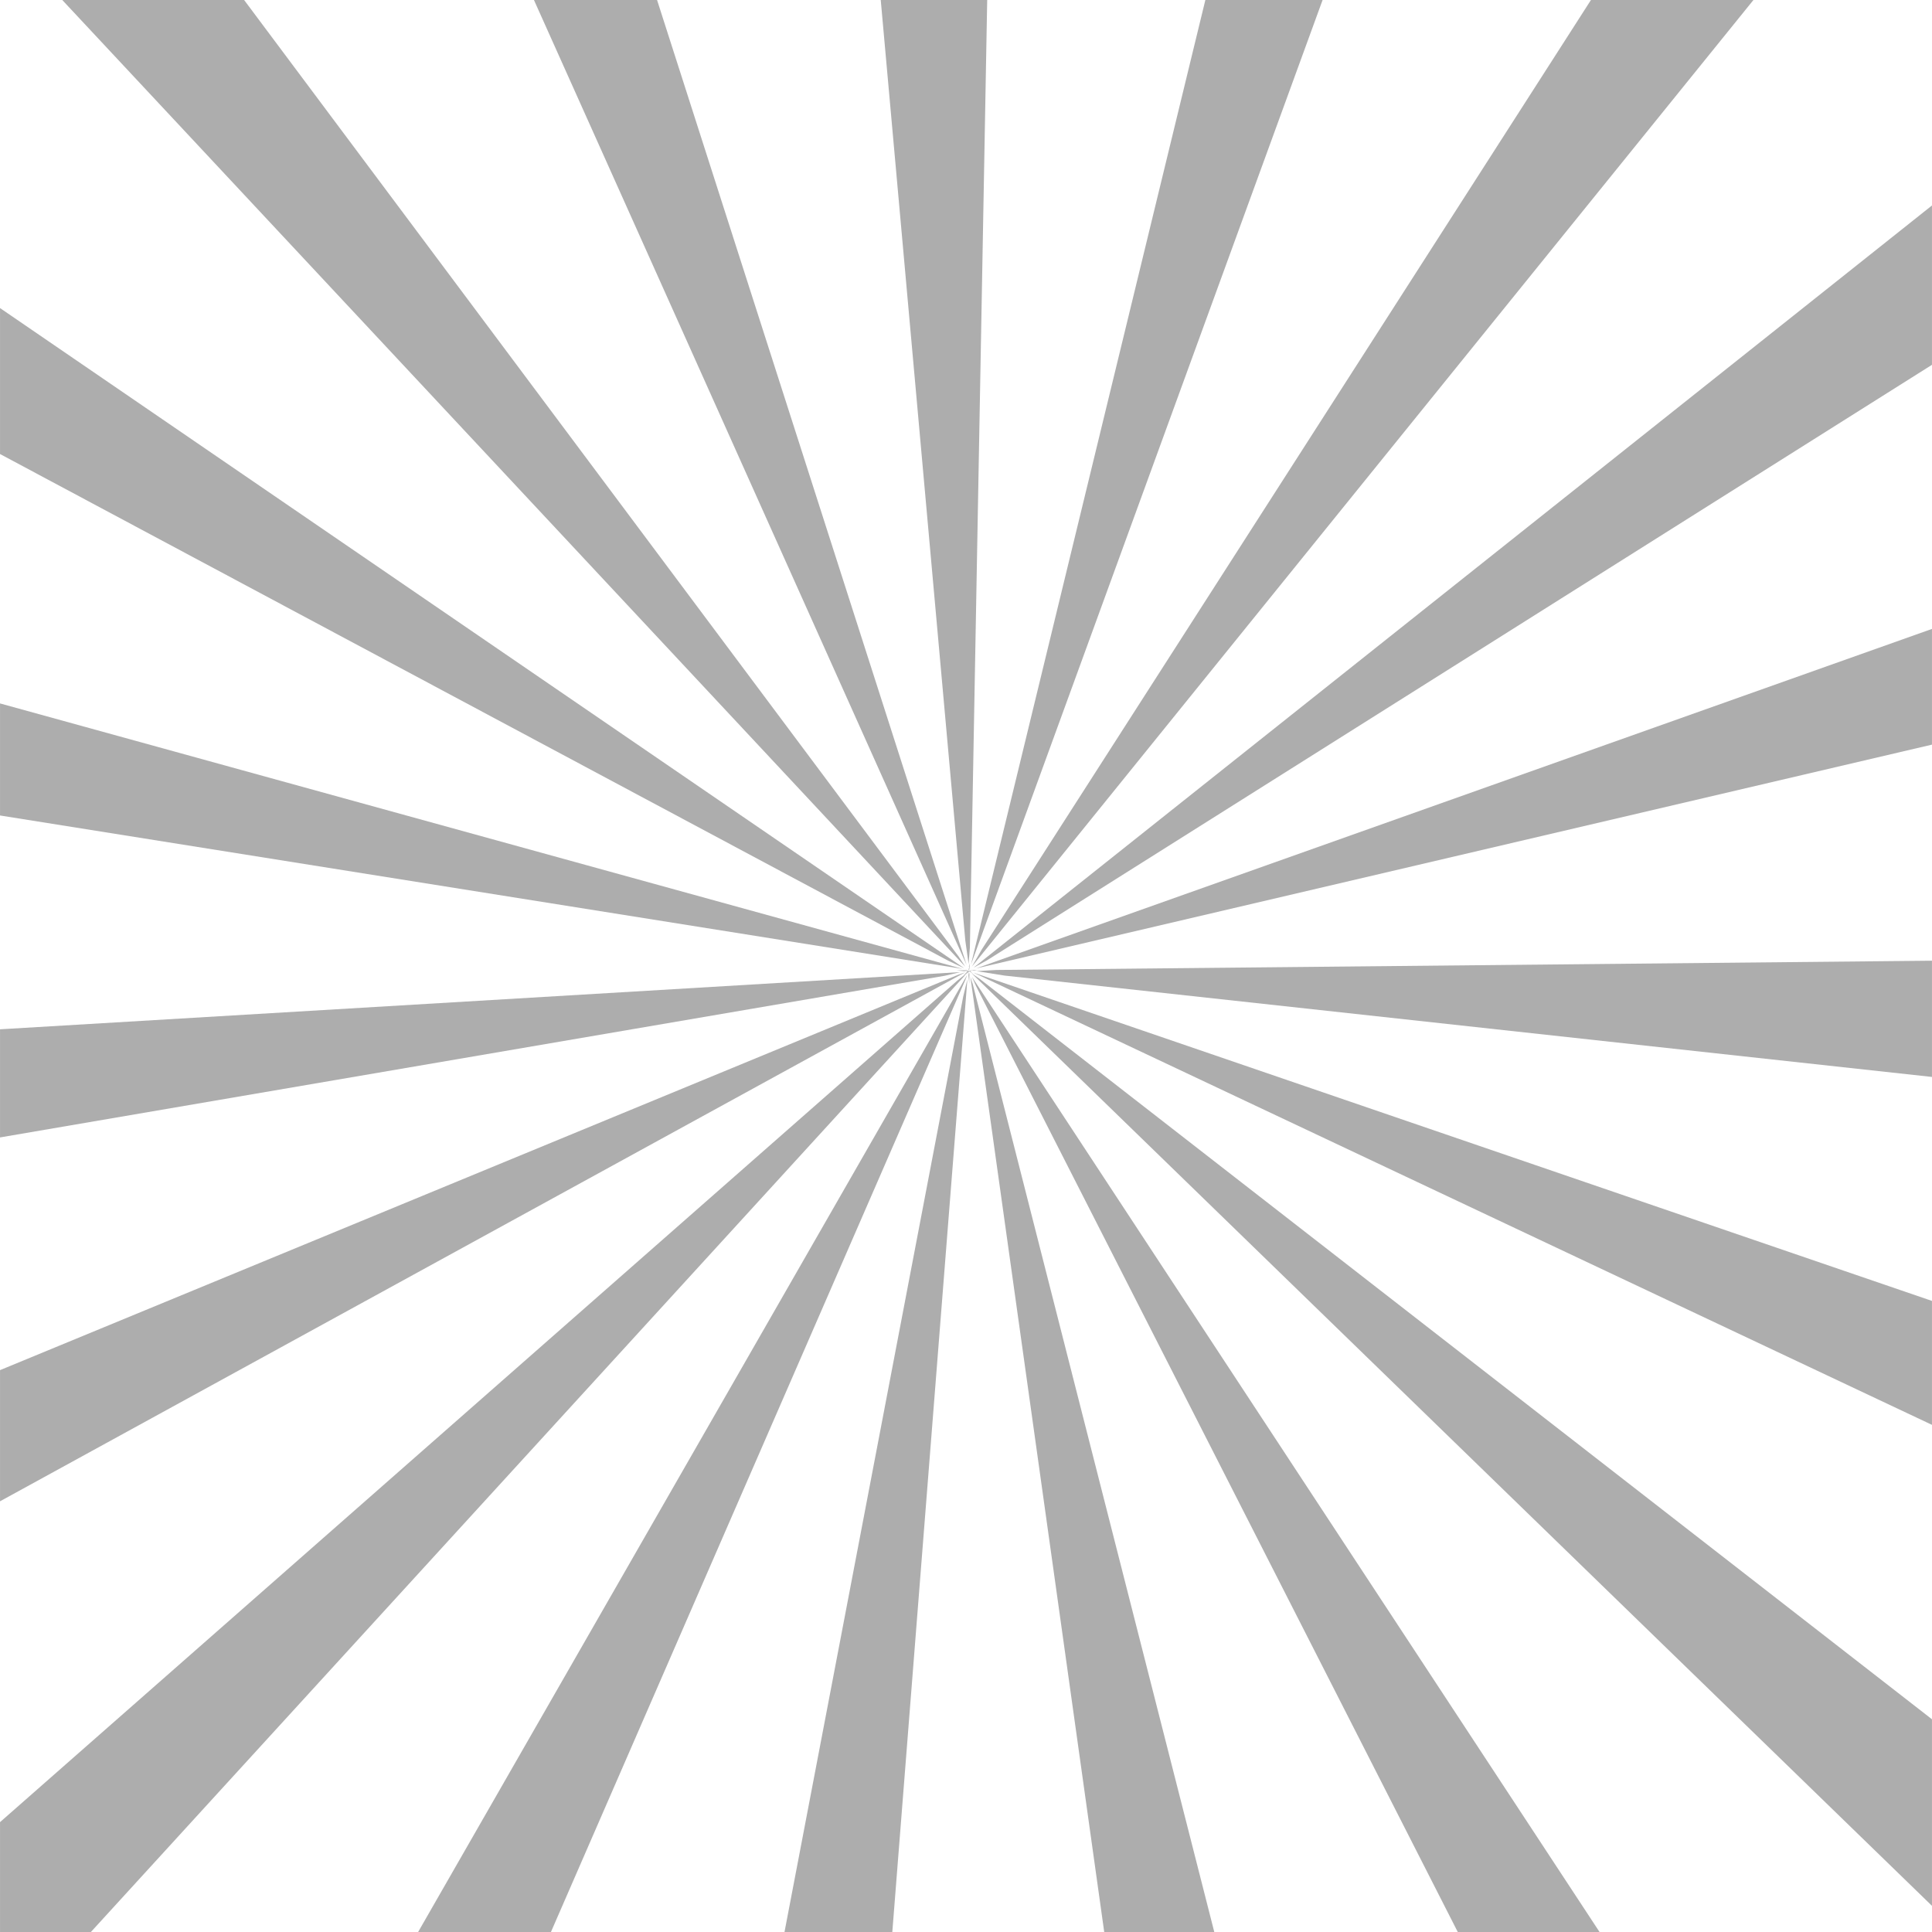 <?xml version="1.0" encoding="UTF-8" standalone="no"?><svg xmlns="http://www.w3.org/2000/svg" xmlns:xlink="http://www.w3.org/1999/xlink" fill="#000000" height="425.2" preserveAspectRatio="xMidYMid meet" version="1" viewBox="0.0 0.0 425.2 425.2" width="425.2" zoomAndPan="magnify"><defs><clipPath id="a"><path d="M 0 0 L 425.199 0 L 425.199 425.199 L 0 425.199 Z M 0 0"/></clipPath><clipPath id="b"><path d="M 214 138 L 425.199 138 L 425.199 214 L 214 214 Z M 214 138"/></clipPath><clipPath id="c"><path d="M 214 45 L 425.199 45 L 425.199 213 L 214 213 Z M 214 45"/></clipPath><clipPath id="d"><path d="M 213 214 L 425.199 214 L 425.199 420 L 213 420 Z M 213 214"/></clipPath><clipPath id="e"><path d="M 213 214 L 268 214 L 268 425.199 L 213 425.199 Z M 213 214"/></clipPath><clipPath id="f"><path d="M 92 214 L 213 214 L 213 425.199 L 92 425.199 Z M 92 214"/></clipPath><clipPath id="g"><path d="M 214 211 L 425.199 211 L 425.199 238 L 214 238 Z M 214 211"/></clipPath><clipPath id="h"><path d="M 214 214 L 425.199 214 L 425.199 314 L 214 314 Z M 214 214"/></clipPath><clipPath id="i"><path d="M 213 214 L 353 214 L 353 425.199 L 213 425.199 Z M 213 214"/></clipPath><clipPath id="j"><path d="M 172 215 L 213 215 L 213 425.199 L 172 425.199 Z M 172 215"/></clipPath><clipPath id="k"><path d="M 0 213 L 216 213 L 216 425.199 L 0 425.199 Z M 0 213"/></clipPath></defs><g><g clip-path="url(#a)"/><g id="change1_6"><path d="M 0.004 67.801 L 0.004 99.922 L 208.691 211.438 L 212.219 213.102 L 0.004 67.801" fill="#adadad"/></g><g id="change1_7"><path d="M 53.73 0.004 L 13.707 0.004 L 212.449 212.766 L 210.934 210.453 L 53.73 0.004" fill="#adadad"/></g><g id="change1_8"><path d="M 0.004 226.531 L 0.004 250.328 L 207.98 214.738 L 211.367 213.941 L 0.004 226.531" fill="#adadad"/></g><g id="change1_9"><path d="M 117.516 0.004 L 212.727 212.352 L 144.609 0.004 Z M 117.516 0.004" fill="#adadad"/></g><g id="change1_10"><path d="M 0.004 154.812 L 0.004 179.473 L 211.863 213.242 Z M 0.004 154.812" fill="#adadad"/></g><g id="change1_11"><path d="M 0.004 330.41 L 212.43 213.98 L 210.82 214.551 L 0.004 301.543 L 0.004 330.41" fill="#adadad"/></g><g clip-path="url(#b)" id="change1_1"><path d="M 425.195 138.414 L 214.789 213.141 L 425.195 163.879 Z M 425.195 138.414" fill="#adadad"/></g><g clip-path="url(#c)" id="change1_19"><path d="M 425.195 45.219 L 214.238 212.988 L 217.238 211.34 L 425.195 80.289 L 425.195 45.219" fill="#adadad"/></g><g id="change1_12"><path d="M 193.836 0.004 L 212.453 207.035 L 213.172 212.156 L 213.453 208.578 L 217.266 0.004 L 193.836 0.004" fill="#adadad"/></g><g id="change1_13"><path d="M 213.25 212.695 L 213.32 213.242 L 213.262 213.348 L 213.184 213.047 L 213.137 213.273 L 213.211 213.43 L 213.191 213.453 L 213.238 213.504 L 213.266 213.465 L 213.289 213.469 L 213.277 213.422 L 213.328 213.277 L 213.352 213.422 L 213.371 213.172 L 213.363 213.18 L 213.395 211.934 L 213.25 212.695" fill="#adadad"/></g><g id="change1_14"><path d="M 265.277 0.004 L 213.695 212.273 L 291.078 0.004 Z M 265.277 0.004" fill="#adadad"/></g><g id="change1_15"><path d="M 350.137 0.004 L 216.074 208.961 L 213.906 212.73 L 385.898 0.004 L 350.137 0.004" fill="#adadad"/></g><g clip-path="url(#d)" id="change1_18"><path d="M 425.195 378.383 L 215.543 215.379 L 213.859 214.227 L 425.195 419.441 L 425.195 378.383" fill="#adadad"/></g><g clip-path="url(#e)" id="change1_4"><path d="M 267.242 425.199 L 214.098 216.633 L 213.566 214.996 L 243.02 425.199 L 267.242 425.199" fill="#adadad"/></g><g clip-path="url(#f)" id="change1_2"><path d="M 121.254 425.199 L 212.484 215.586 L 212.867 214.547 L 92.023 425.199 L 121.254 425.199" fill="#adadad"/></g><g clip-path="url(#g)" id="change1_3"><path d="M 425.195 211.434 L 219.27 213.473 L 214.934 213.73 L 221.066 214.707 L 425.195 237.016 L 425.195 211.434" fill="#adadad"/></g><g clip-path="url(#h)" id="change1_20"><path d="M 425.195 286.309 L 214.23 214.051 L 425.195 313.586 Z M 425.195 286.309" fill="#adadad"/></g><g clip-path="url(#i)" id="change1_22"><path d="M 320.828 425.199 L 352.031 425.199 L 213.895 214.969 L 214.859 217.121 L 320.828 425.199" fill="#adadad"/></g><g clip-path="url(#j)" id="change1_5"><path d="M 196.383 425.199 L 212.906 215.52 L 211.98 219.352 L 172.656 425.199 L 196.383 425.199" fill="#adadad"/></g><g clip-path="url(#k)" id="change1_21"><path d="M 213.637 213.895 L 213.844 213.918 L 213.48 213.793 L 213.508 213.789 L 213.438 213.742 L 213.492 213.703 L 213.633 213.77 L 213.766 213.746 L 213.527 213.68 L 213.746 213.543 L 214.379 213.641 L 215.133 213.512 L 213.777 213.527 L 213.863 213.473 L 213.656 213.527 L 213.688 213.531 L 213.41 213.648 L 213.387 213.641 L 213.383 213.648 L 213.395 213.656 L 213.383 213.668 L 213.391 213.703 L 213.363 213.684 L 213.352 213.695 L 213.352 213.691 L 213.348 213.695 L 213.301 213.637 L 213.305 213.633 L 213.289 213.617 L 213.301 213.629 L 213.223 213.598 L 213.277 213.66 L 213.301 213.641 L 213.309 213.668 L 213.301 213.672 L 213.312 213.691 L 213.32 213.68 L 213.328 213.711 L 213.344 213.723 L 213.34 213.723 L 213.344 213.734 L 213.34 213.746 L 213.328 213.742 L 213.277 213.832 L 213.262 213.812 L 213.293 213.742 L 213.23 213.793 L 213.188 213.766 L 213.234 213.711 L 213.211 213.703 L 213.172 213.719 L 213.18 213.691 L 213.148 213.68 L 213.211 213.594 L 213.219 213.59 L 213.141 213.656 L 213.125 213.602 L 213.109 213.609 L 213.121 213.598 L 213.113 213.57 L 213.078 213.621 L 213.082 213.621 L 213.078 213.621 L 213.098 213.664 L 213.062 213.652 L 213.059 213.68 L 213.055 213.668 L 213.055 213.672 L 213.055 213.668 L 213.051 213.68 L 213.023 213.656 L 213.027 213.652 L 213.023 213.641 L 213.016 213.648 L 212.879 213.59 L 212.914 213.582 L 212.852 213.535 L 212.73 213.535 L 212.43 213.434 L 212.613 213.535 L 210.535 213.559 L 212.227 213.742 L 212.766 213.617 L 212.906 213.691 L 212.668 213.789 L 212.758 213.801 L 212.938 213.703 L 213.004 213.742 L 212.895 213.812 L 212.949 213.824 L 212.461 213.969 L 212.855 213.902 L 212.047 214.617 L 212.715 214.191 L 210.676 215.824 L 0.004 401.02 L 0.004 425.199 L 20.004 425.199 L 212.211 214.836 L 212.668 214.27 L 212.527 214.488 L 212.895 214.078 L 212.992 214.02 L 212.922 214.395 L 213.02 214.141 L 213.078 213.965 L 213.191 213.895 L 213.16 213.852 L 213.18 213.848 L 213.211 213.879 L 213.215 213.879 L 213.199 213.852 L 213.234 213.867 L 213.242 213.852 L 213.258 213.855 L 213.273 213.844 L 213.266 213.855 L 213.309 213.859 L 213.301 213.902 L 213.355 213.93 L 213.355 213.879 L 213.328 213.859 L 213.355 213.867 L 213.355 213.824 L 213.312 213.852 L 213.285 213.832 L 213.301 213.828 L 213.289 213.828 L 213.32 213.812 L 213.32 213.824 L 213.363 213.781 L 213.379 213.812 L 213.371 213.781 L 213.387 213.77 L 213.406 213.812 L 213.422 213.805 L 213.438 213.824 L 213.406 213.824 L 213.484 213.879 L 214.398 214.488 L 213.637 213.895" fill="#adadad"/></g><g id="change1_16"><path d="M 213.137 214.586 L 213.309 216.527 L 213.352 214.305 L 213.266 214.047 L 213.137 214.586" fill="#adadad"/></g><g id="change1_17"><path d="M 213.223 213.582 L 213.223 213.574 L 213.223 213.578 L 213.23 213.574 L 213.223 213.57 L 213.234 213.559 L 213.211 213.566 L 213.199 213.559 L 213.234 213.539 L 213.156 213.523 L 213.215 213.512 L 213.18 213.469 L 213.145 213.527 L 213.156 213.523 L 213.164 213.531 L 213.145 213.531 L 213.211 213.57 L 213.199 213.57 L 213.219 213.59 L 213.223 213.582" fill="#adadad"/></g></g></svg>